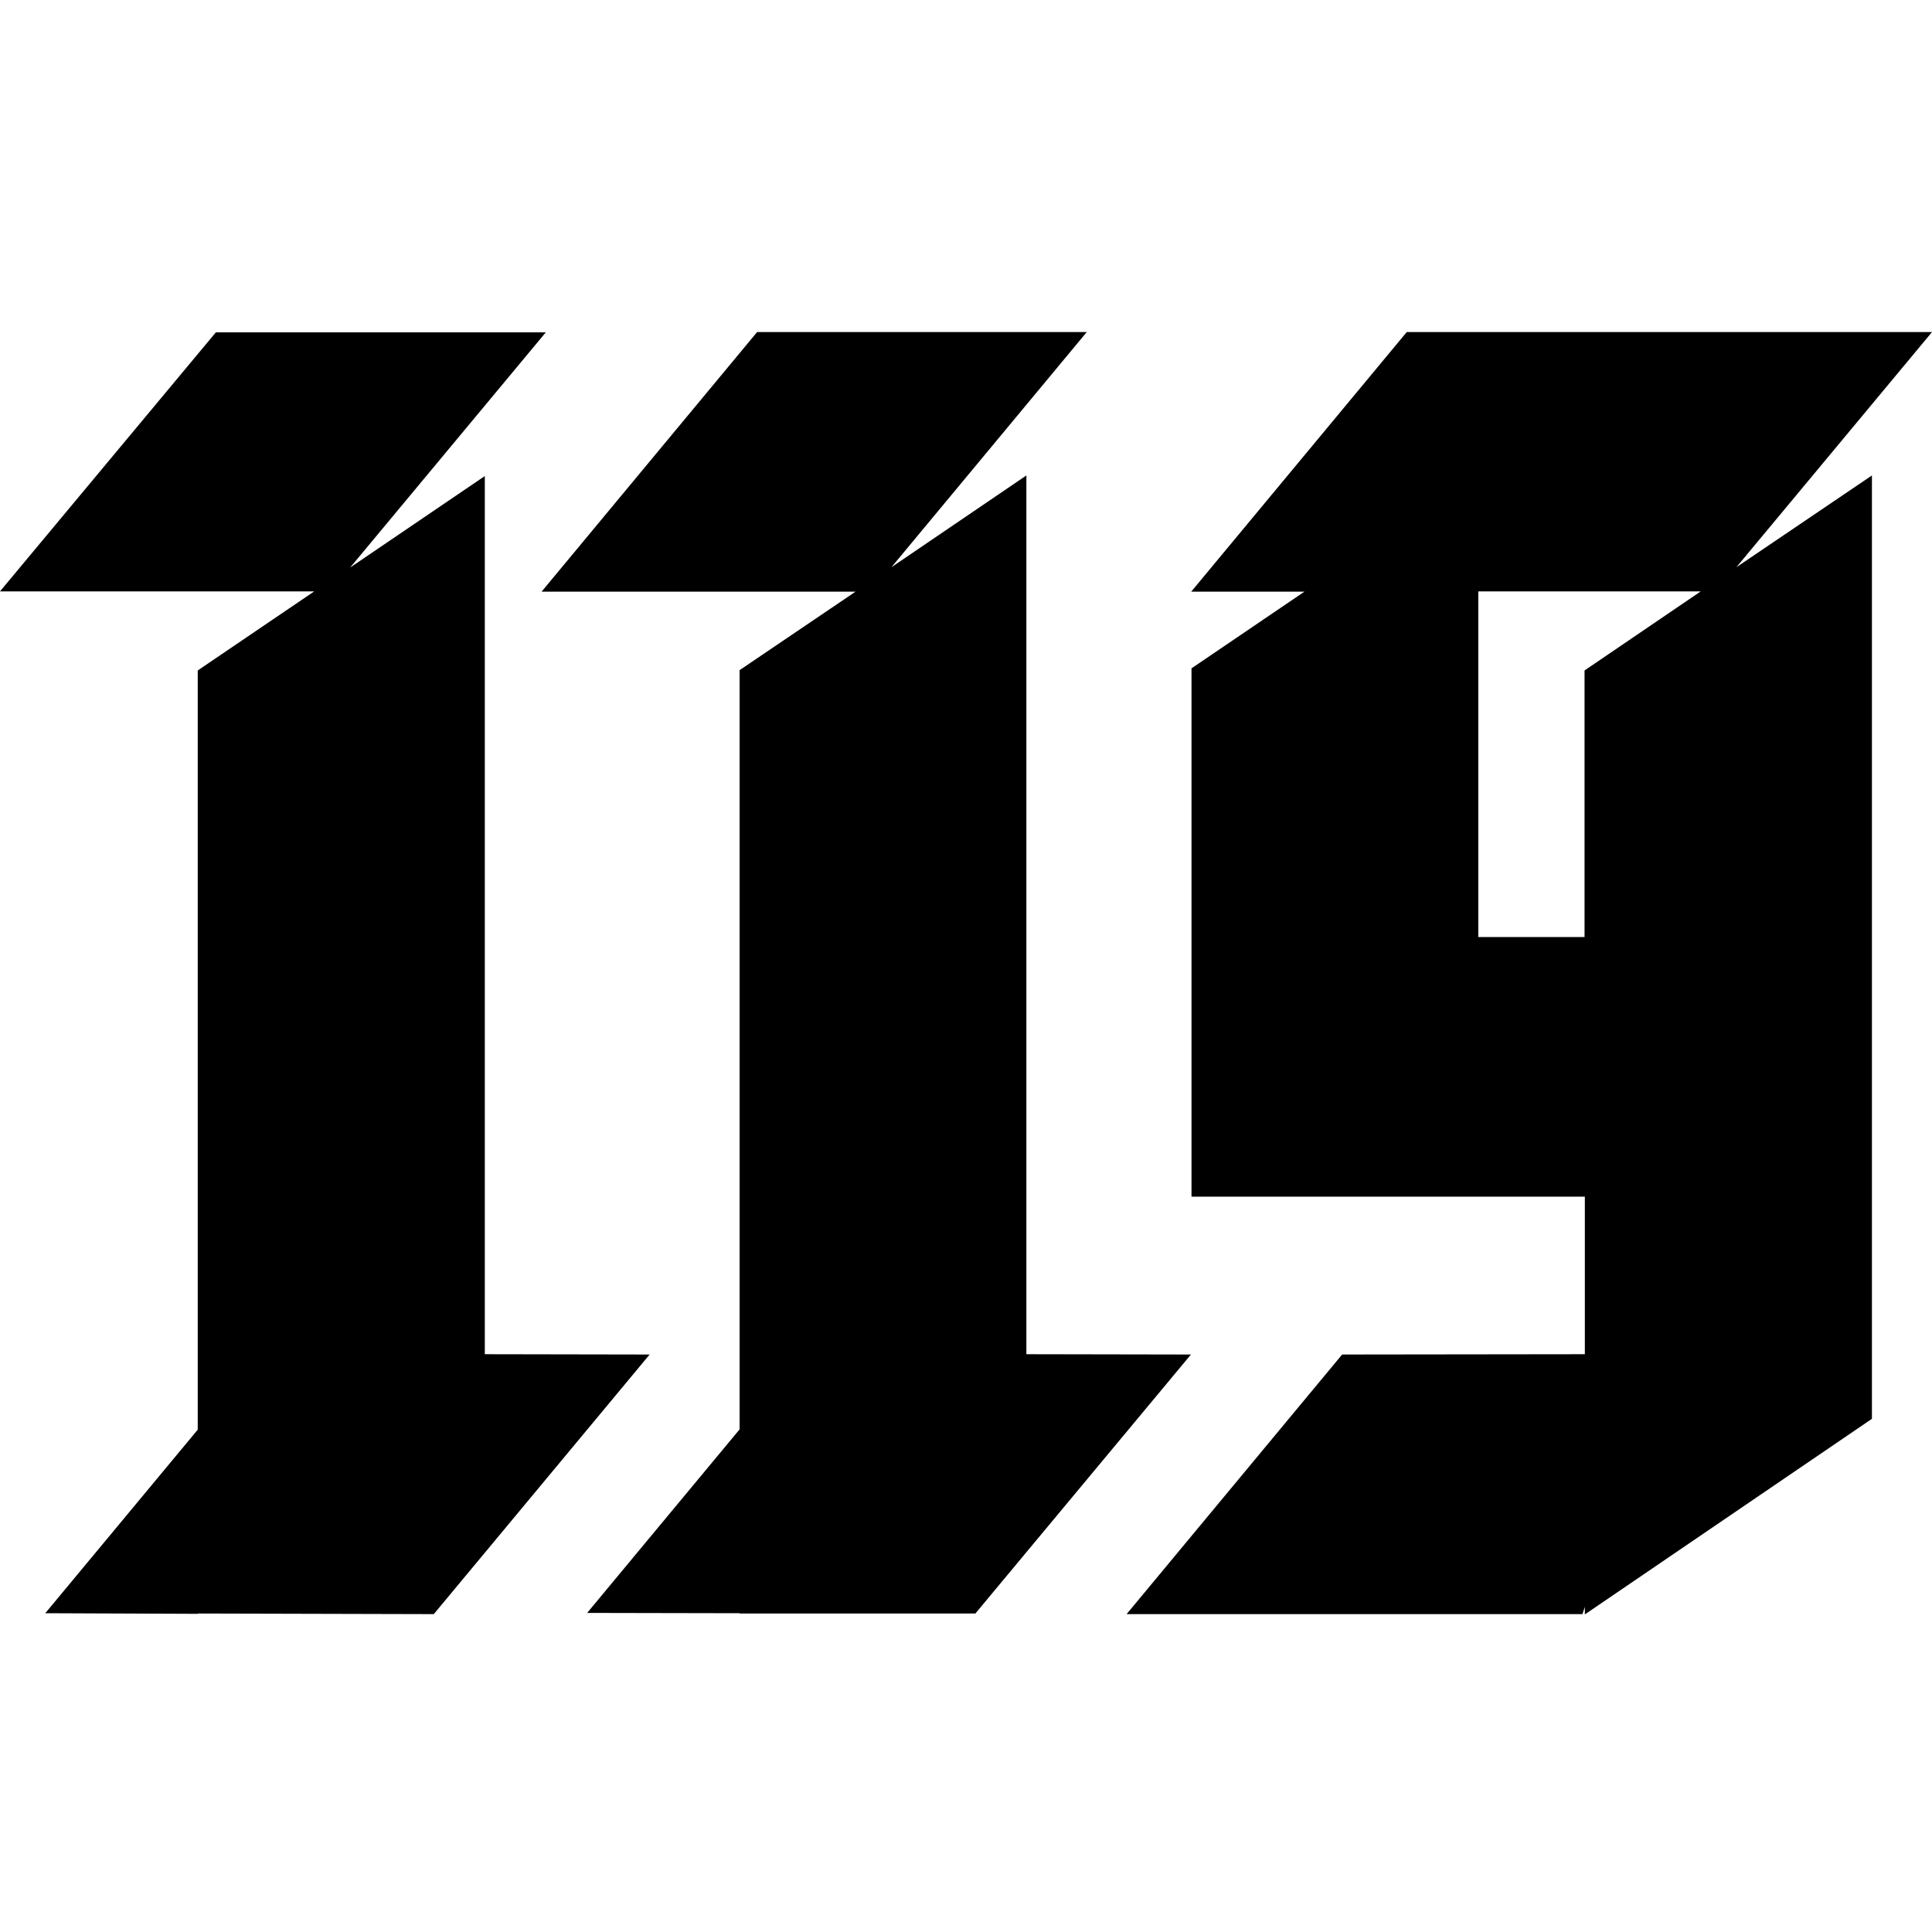 <svg xmlns="http://www.w3.org/2000/svg" viewBox="0 0 64 64">
  <path fill="#000" d="M39.46 44.87 34 44.86V15.75l-4.47 3.04L36 11H25.08l-7.14 8.6h10.4L24.5 22.2v25.15l-5.05 6.08 5.05.01v.01h7.81l7.15-8.59Z"/>
  <path fill="#000" d="M64 11H46.6l-7.14 8.6h3.75l-3.74 2.54v17.5H52.5v5.22l-8.04.01-7.14 8.6h15.1l.08-.24v.25L62.01 47V15.75l-4.49 3.04L64 11ZM48.97 31.04V19.59h7.37l-3.85 2.62v8.83h-3.52Z"/>
  <path fill="#000" d="m16.06 44.86 5.46.01-7.15 8.6-7.79-.02-.03.01-5.05-.02 5.05-6.08V22.21l3.86-2.62H0l7.15-8.58h10.93L11.6 18.8l4.46-3.03v29.1Z"/>
</svg>
